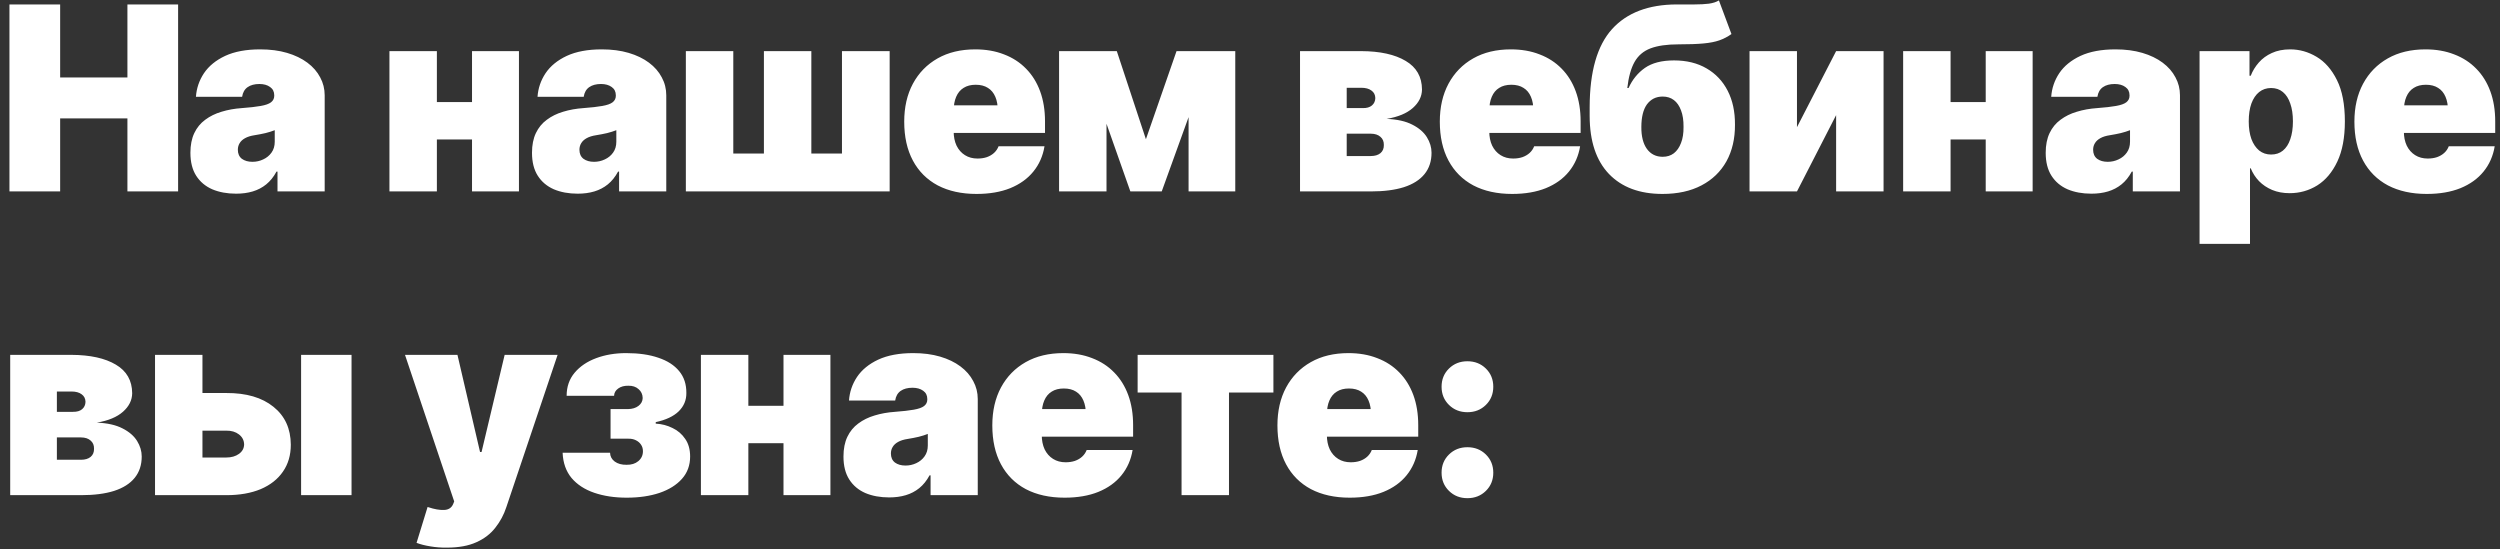 <?xml version="1.0" encoding="UTF-8"?> <svg xmlns="http://www.w3.org/2000/svg" width="214" height="47" viewBox="0 0 214 47" fill="none"><rect x="0" y="0" width="214" height="47" fill="#333333" stroke="none"/><path d="M0.809 16.386V0.38H5.149V6.632H10.907V0.38H15.246V16.386H10.907V10.134H5.149V16.386H0.809ZM20.209 16.579C19.443 16.579 18.763 16.454 18.168 16.203C17.581 15.945 17.123 15.559 16.793 15.043C16.464 14.527 16.299 13.872 16.299 13.077C16.299 12.418 16.41 11.856 16.632 11.391C16.854 10.925 17.166 10.546 17.567 10.252C17.968 9.951 18.433 9.722 18.963 9.565C19.5 9.4 20.08 9.296 20.703 9.253C21.377 9.203 21.914 9.142 22.315 9.07C22.723 8.999 23.017 8.895 23.196 8.759C23.382 8.616 23.475 8.429 23.475 8.2V8.157C23.475 7.849 23.357 7.613 23.12 7.448C22.884 7.276 22.58 7.19 22.207 7.19C21.792 7.19 21.455 7.28 21.198 7.459C20.94 7.638 20.782 7.914 20.725 8.286H16.772C16.822 7.556 17.051 6.883 17.459 6.267C17.875 5.651 18.48 5.157 19.275 4.784C20.077 4.412 21.076 4.226 22.272 4.226C23.124 4.226 23.89 4.326 24.571 4.526C25.251 4.727 25.831 5.006 26.311 5.364C26.791 5.722 27.156 6.141 27.407 6.621C27.664 7.094 27.793 7.606 27.793 8.157V16.386H23.754V14.688H23.668C23.425 15.14 23.131 15.505 22.787 15.784C22.451 16.056 22.068 16.257 21.638 16.386C21.208 16.515 20.732 16.579 20.209 16.579ZM21.606 13.851C21.935 13.851 22.243 13.783 22.53 13.646C22.823 13.511 23.059 13.317 23.239 13.066C23.425 12.809 23.518 12.497 23.518 12.132V11.144C23.403 11.187 23.282 11.23 23.153 11.273C23.024 11.316 22.884 11.355 22.734 11.391C22.59 11.427 22.44 11.459 22.282 11.487C22.132 11.516 21.971 11.545 21.799 11.573C21.462 11.623 21.187 11.709 20.972 11.831C20.764 11.946 20.61 12.089 20.51 12.261C20.41 12.425 20.36 12.612 20.36 12.819C20.36 13.156 20.474 13.414 20.703 13.593C20.94 13.765 21.241 13.851 21.606 13.851ZM41.887 8.737V11.938H35.871V8.737H41.887ZM37.397 4.376V16.386H33.336V4.376H37.397ZM44.422 4.376V16.386H40.405V4.376H44.422ZM49.45 16.579C48.683 16.579 48.003 16.454 47.408 16.203C46.821 15.945 46.363 15.559 46.033 15.043C45.704 14.527 45.539 13.872 45.539 13.077C45.539 12.418 45.65 11.856 45.872 11.391C46.094 10.925 46.406 10.546 46.807 10.252C47.208 9.951 47.673 9.722 48.203 9.565C48.74 9.4 49.321 9.296 49.944 9.253C50.617 9.203 51.154 9.142 51.555 9.07C51.963 8.999 52.257 8.895 52.436 8.759C52.622 8.616 52.715 8.429 52.715 8.2V8.157C52.715 7.849 52.597 7.613 52.361 7.448C52.124 7.276 51.82 7.19 51.448 7.19C51.032 7.19 50.696 7.28 50.438 7.459C50.18 7.638 50.022 7.914 49.965 8.286H46.012C46.062 7.556 46.291 6.883 46.7 6.267C47.115 5.651 47.72 5.157 48.515 4.784C49.317 4.412 50.316 4.226 51.512 4.226C52.364 4.226 53.13 4.326 53.811 4.526C54.491 4.727 55.071 5.006 55.551 5.364C56.031 5.722 56.396 6.141 56.647 6.621C56.905 7.094 57.033 7.606 57.033 8.157V16.386H52.994V14.688H52.908C52.665 15.14 52.371 15.505 52.028 15.784C51.691 16.056 51.308 16.257 50.878 16.386C50.449 16.515 49.972 16.579 49.45 16.579ZM50.846 13.851C51.175 13.851 51.483 13.783 51.77 13.646C52.063 13.511 52.3 13.317 52.479 13.066C52.665 12.809 52.758 12.497 52.758 12.132V11.144C52.644 11.187 52.522 11.23 52.393 11.273C52.264 11.316 52.124 11.355 51.974 11.391C51.831 11.427 51.68 11.459 51.523 11.487C51.372 11.516 51.211 11.545 51.039 11.573C50.703 11.623 50.427 11.709 50.212 11.831C50.005 11.946 49.851 12.089 49.75 12.261C49.65 12.425 49.6 12.612 49.6 12.819C49.6 13.156 49.715 13.414 49.944 13.593C50.18 13.765 50.481 13.851 50.846 13.851ZM58.709 4.376H62.77V13.142H65.391V4.376H69.451V13.142H72.073V4.376H76.155V16.386H58.709V4.376ZM83.588 16.601C82.306 16.601 81.2 16.357 80.269 15.87C79.345 15.376 78.636 14.667 78.142 13.743C77.648 12.819 77.401 11.709 77.401 10.413C77.401 9.174 77.648 8.093 78.142 7.169C78.643 6.238 79.349 5.515 80.258 4.999C81.168 4.483 82.242 4.226 83.481 4.226C84.39 4.226 85.21 4.369 85.941 4.655C86.678 4.935 87.309 5.343 87.831 5.88C88.354 6.41 88.755 7.054 89.034 7.814C89.314 8.573 89.453 9.432 89.453 10.392V11.38H78.733V9.017H87.434L85.414 9.511C85.414 9.024 85.343 8.616 85.2 8.286C85.056 7.95 84.845 7.695 84.566 7.524C84.286 7.344 83.939 7.255 83.524 7.255C83.108 7.255 82.761 7.344 82.482 7.524C82.203 7.695 81.991 7.95 81.848 8.286C81.705 8.616 81.633 9.024 81.633 9.511V11.23C81.633 11.702 81.716 12.114 81.88 12.465C82.052 12.816 82.292 13.088 82.6 13.281C82.908 13.475 83.266 13.571 83.674 13.571C83.968 13.571 84.233 13.532 84.469 13.453C84.713 13.367 84.92 13.245 85.092 13.088C85.264 12.93 85.393 12.741 85.479 12.519H89.41C89.274 13.349 88.956 14.073 88.454 14.688C87.96 15.297 87.301 15.77 86.478 16.107C85.661 16.436 84.698 16.601 83.588 16.601ZM98.09 11.917L100.711 4.376H103.784L99.444 16.386H96.758L92.526 4.376H95.598L98.09 11.917ZM94.717 4.376V16.386H90.657V4.376H94.717ZM101.742 16.386V4.376H105.739V16.386H101.742ZM111.282 16.386V4.376H116.524C118.135 4.383 119.403 4.662 120.326 5.214C121.25 5.758 121.716 6.575 121.723 7.663C121.716 8.258 121.454 8.784 120.939 9.242C120.423 9.701 119.675 10.012 118.694 10.177C119.596 10.213 120.33 10.377 120.896 10.671C121.462 10.957 121.877 11.316 122.142 11.745C122.407 12.175 122.539 12.619 122.539 13.077C122.539 13.8 122.339 14.409 121.938 14.903C121.537 15.398 120.95 15.77 120.176 16.021C119.41 16.264 118.464 16.386 117.34 16.386H111.282ZM115.278 13.357H117.34C117.691 13.357 117.967 13.274 118.167 13.109C118.368 12.938 118.464 12.705 118.457 12.411C118.464 12.118 118.368 11.885 118.167 11.713C117.967 11.534 117.691 11.444 117.34 11.444H115.278V13.357ZM115.278 9.253H116.653C116.989 9.26 117.251 9.185 117.437 9.027C117.623 8.87 117.72 8.659 117.727 8.394C117.72 8.114 117.609 7.899 117.394 7.749C117.186 7.592 116.896 7.513 116.524 7.513H115.278V9.253ZM129.436 16.601C128.154 16.601 127.048 16.357 126.117 15.87C125.193 15.376 124.484 14.667 123.99 13.743C123.495 12.819 123.248 11.709 123.248 10.413C123.248 9.174 123.495 8.093 123.99 7.169C124.491 6.238 125.196 5.515 126.106 4.999C127.015 4.483 128.089 4.226 129.328 4.226C130.238 4.226 131.058 4.369 131.788 4.655C132.526 4.935 133.156 5.343 133.679 5.88C134.202 6.41 134.603 7.054 134.882 7.814C135.161 8.573 135.301 9.432 135.301 10.392V11.38H124.58V9.017H133.282L131.262 9.511C131.262 9.024 131.19 8.616 131.047 8.286C130.904 7.95 130.693 7.695 130.413 7.524C130.134 7.344 129.787 7.255 129.371 7.255C128.956 7.255 128.609 7.344 128.329 7.524C128.05 7.695 127.839 7.95 127.696 8.286C127.552 8.616 127.481 9.024 127.481 9.511V11.23C127.481 11.702 127.563 12.114 127.728 12.465C127.9 12.816 128.14 13.088 128.448 13.281C128.756 13.475 129.114 13.571 129.522 13.571C129.815 13.571 130.08 13.532 130.317 13.453C130.56 13.367 130.768 13.245 130.94 13.088C131.112 12.93 131.241 12.741 131.326 12.519H135.258C135.122 13.349 134.803 14.073 134.302 14.688C133.808 15.297 133.149 15.77 132.326 16.107C131.509 16.436 130.546 16.601 129.436 16.601ZM147.139 0.036L148.213 2.915C147.891 3.144 147.547 3.323 147.182 3.452C146.817 3.581 146.358 3.671 145.807 3.721C145.263 3.771 144.554 3.796 143.68 3.796C142.692 3.796 141.893 3.911 141.284 4.14C140.683 4.369 140.228 4.756 139.92 5.3C139.612 5.844 139.405 6.589 139.297 7.534H139.405C139.727 6.818 140.192 6.245 140.801 5.815C141.417 5.386 142.248 5.171 143.293 5.171C144.375 5.171 145.306 5.4 146.086 5.858C146.867 6.31 147.468 6.947 147.891 7.771C148.313 8.594 148.521 9.561 148.514 10.671C148.521 11.867 148.278 12.912 147.784 13.808C147.289 14.696 146.577 15.383 145.646 15.87C144.722 16.357 143.608 16.601 142.305 16.601C140.35 16.601 138.825 16.031 137.729 14.893C136.633 13.747 136.082 12.096 136.075 9.94V9.167C136.082 6.123 136.719 3.9 137.987 2.496C139.254 1.093 141.102 0.387 143.53 0.38C144.088 0.38 144.597 0.38 145.055 0.38C145.52 0.38 145.929 0.358 146.28 0.315C146.631 0.265 146.917 0.172 147.139 0.036ZM142.326 13.421C142.699 13.421 143.018 13.321 143.283 13.12C143.548 12.912 143.752 12.619 143.895 12.239C144.045 11.86 144.117 11.401 144.11 10.864C144.117 10.306 144.045 9.833 143.895 9.446C143.752 9.06 143.548 8.766 143.283 8.565C143.018 8.365 142.699 8.265 142.326 8.265C142.04 8.265 141.782 8.322 141.553 8.437C141.331 8.551 141.138 8.719 140.973 8.941C140.815 9.163 140.697 9.436 140.618 9.758C140.54 10.08 140.5 10.449 140.5 10.864C140.493 11.666 140.651 12.293 140.973 12.744C141.302 13.195 141.754 13.421 142.326 13.421ZM153.821 10.886L157.172 4.376H161.233V16.386H157.172V9.855L153.821 16.386H149.76V4.376H153.821V10.886ZM171.459 8.737V11.938H165.444V8.737H171.459ZM166.969 4.376V16.386H162.909V4.376H166.969ZM173.994 4.376V16.386H169.977V4.376H173.994ZM179.022 16.579C178.256 16.579 177.575 16.454 176.981 16.203C176.394 15.945 175.935 15.559 175.606 15.043C175.276 14.527 175.112 13.872 175.112 13.077C175.112 12.418 175.223 11.856 175.445 11.391C175.667 10.925 175.978 10.546 176.379 10.252C176.78 9.951 177.246 9.722 177.776 9.565C178.313 9.4 178.893 9.296 179.516 9.253C180.189 9.203 180.726 9.142 181.127 9.07C181.535 8.999 181.829 8.895 182.008 8.759C182.194 8.616 182.287 8.429 182.287 8.2V8.157C182.287 7.849 182.169 7.613 181.933 7.448C181.697 7.276 181.392 7.19 181.02 7.19C180.604 7.19 180.268 7.28 180.01 7.459C179.752 7.638 179.595 7.914 179.537 8.286H175.584C175.634 7.556 175.864 6.883 176.272 6.267C176.687 5.651 177.292 5.157 178.087 4.784C178.889 4.412 179.888 4.226 181.084 4.226C181.937 4.226 182.703 4.326 183.383 4.526C184.063 4.727 184.644 5.006 185.123 5.364C185.603 5.722 185.968 6.141 186.219 6.621C186.477 7.094 186.606 7.606 186.606 8.157V16.386H182.567V14.688H182.481C182.237 15.14 181.944 15.505 181.6 15.784C181.263 16.056 180.88 16.257 180.451 16.386C180.021 16.515 179.545 16.579 179.022 16.579ZM180.418 13.851C180.748 13.851 181.056 13.783 181.342 13.646C181.636 13.511 181.872 13.317 182.051 13.066C182.237 12.809 182.33 12.497 182.33 12.132V11.144C182.216 11.187 182.094 11.23 181.965 11.273C181.836 11.316 181.697 11.355 181.546 11.391C181.403 11.427 181.253 11.459 181.095 11.487C180.945 11.516 180.784 11.545 180.612 11.573C180.275 11.623 179.999 11.709 179.784 11.831C179.577 11.946 179.423 12.089 179.323 12.261C179.222 12.425 179.172 12.612 179.172 12.819C179.172 13.156 179.287 13.414 179.516 13.593C179.752 13.765 180.053 13.851 180.418 13.851ZM188.282 20.876V4.376H192.557V6.482H192.664C192.822 6.073 193.051 5.697 193.352 5.354C193.653 5.01 194.025 4.738 194.469 4.537C194.92 4.329 195.443 4.226 196.037 4.226C196.832 4.226 197.584 4.437 198.293 4.859C199.009 5.282 199.593 5.948 200.044 6.857C200.495 7.76 200.721 8.938 200.721 10.392C200.721 11.774 200.506 12.92 200.076 13.829C199.647 14.739 199.074 15.419 198.358 15.87C197.642 16.314 196.854 16.536 195.994 16.536C195.436 16.536 194.935 16.443 194.491 16.257C194.054 16.071 193.681 15.82 193.373 15.505C193.065 15.183 192.829 14.817 192.664 14.409H192.6V20.876H188.282ZM194.405 13.228C194.806 13.228 195.142 13.117 195.414 12.895C195.694 12.665 195.905 12.34 196.048 11.917C196.199 11.487 196.274 10.979 196.274 10.392C196.274 9.797 196.199 9.289 196.048 8.866C195.905 8.437 195.694 8.107 195.414 7.878C195.142 7.649 194.806 7.534 194.405 7.534C194.011 7.534 193.671 7.649 193.384 7.878C193.098 8.107 192.876 8.437 192.718 8.866C192.568 9.289 192.492 9.797 192.492 10.392C192.492 10.972 192.568 11.473 192.718 11.896C192.876 12.318 193.098 12.648 193.384 12.884C193.671 13.113 194.011 13.228 194.405 13.228ZM207.725 16.601C206.443 16.601 205.337 16.357 204.406 15.87C203.482 15.376 202.773 14.667 202.279 13.743C201.784 12.819 201.537 11.709 201.537 10.413C201.537 9.174 201.784 8.093 202.279 7.169C202.78 6.238 203.485 5.515 204.395 4.999C205.304 4.483 206.379 4.226 207.617 4.226C208.527 4.226 209.347 4.369 210.077 4.655C210.815 4.935 211.445 5.343 211.968 5.88C212.491 6.41 212.892 7.054 213.171 7.814C213.451 8.573 213.59 9.432 213.59 10.392V11.38H202.869V9.017H211.571L209.551 9.511C209.551 9.024 209.479 8.616 209.336 8.286C209.193 7.95 208.982 7.695 208.702 7.524C208.423 7.344 208.076 7.255 207.66 7.255C207.245 7.255 206.898 7.344 206.618 7.524C206.339 7.695 206.128 7.95 205.985 8.286C205.841 8.616 205.77 9.024 205.77 9.511V11.23C205.77 11.702 205.852 12.114 206.017 12.465C206.189 12.816 206.429 13.088 206.737 13.281C207.045 13.475 207.403 13.571 207.811 13.571C208.104 13.571 208.369 13.532 208.606 13.453C208.849 13.367 209.057 13.245 209.229 13.088C209.401 12.93 209.53 12.741 209.616 12.519H213.547C213.411 13.349 213.092 14.073 212.591 14.688C212.097 15.297 211.438 15.77 210.615 16.107C209.798 16.436 208.835 16.601 207.725 16.601ZM0.873 42.386V30.376H6.116C7.727 30.383 8.994 30.663 9.918 31.214C10.842 31.758 11.308 32.575 11.315 33.663C11.308 34.258 11.046 34.784 10.531 35.242C10.015 35.701 9.267 36.012 8.285 36.177C9.188 36.213 9.922 36.377 10.488 36.671C11.053 36.957 11.469 37.316 11.734 37.745C11.999 38.175 12.131 38.619 12.131 39.077C12.131 39.8 11.931 40.409 11.53 40.903C11.129 41.398 10.541 41.77 9.768 42.021C9.002 42.264 8.056 42.386 6.932 42.386H0.873ZM4.869 39.356H6.932C7.283 39.356 7.559 39.274 7.759 39.109C7.96 38.938 8.056 38.705 8.049 38.411C8.056 38.118 7.96 37.885 7.759 37.713C7.559 37.534 7.283 37.444 6.932 37.444H4.869V39.356ZM4.869 35.253H6.244C6.581 35.26 6.842 35.185 7.029 35.027C7.215 34.87 7.311 34.659 7.319 34.394C7.311 34.114 7.2 33.9 6.986 33.749C6.778 33.592 6.488 33.513 6.116 33.513H4.869V35.253ZM15.676 33.642H19.371C21.083 33.635 22.429 34.028 23.41 34.823C24.392 35.611 24.886 36.692 24.893 38.067C24.893 38.963 24.667 39.733 24.216 40.377C23.772 41.022 23.138 41.519 22.315 41.87C21.491 42.214 20.51 42.386 19.371 42.386H13.27V30.376H17.33V39.163H19.371C19.808 39.163 20.17 39.059 20.456 38.852C20.743 38.644 20.89 38.375 20.897 38.046C20.89 37.695 20.743 37.409 20.456 37.187C20.17 36.965 19.808 36.857 19.371 36.864H15.676V33.642ZM25.774 42.386V30.376H30.092V42.386H25.774ZM38.256 46.876C37.762 46.883 37.289 46.847 36.838 46.769C36.387 46.697 35.993 46.597 35.657 46.468L36.602 43.396L36.666 43.417C37.182 43.589 37.63 43.668 38.009 43.653C38.396 43.639 38.657 43.467 38.793 43.138L38.879 42.923L34.668 30.376H39.158L41.092 38.691H41.221L43.198 30.376H47.731L43.348 43.396C43.133 44.054 42.818 44.645 42.403 45.168C41.994 45.698 41.454 46.113 40.781 46.414C40.107 46.722 39.266 46.876 38.256 46.876ZM48.16 38.755H52.221C52.228 39.063 52.361 39.313 52.618 39.507C52.883 39.7 53.224 39.793 53.639 39.786C54.047 39.793 54.38 39.69 54.638 39.475C54.903 39.253 55.035 38.97 55.035 38.626C55.035 38.411 54.982 38.225 54.874 38.067C54.767 37.903 54.617 37.774 54.423 37.681C54.237 37.588 54.019 37.545 53.768 37.552H52.264V35.017H53.768C54.126 35.01 54.42 34.92 54.649 34.748C54.885 34.569 55.007 34.343 55.014 34.071C55.007 33.756 54.889 33.502 54.66 33.309C54.438 33.108 54.147 33.011 53.789 33.019C53.438 33.011 53.148 33.09 52.919 33.255C52.69 33.42 52.572 33.627 52.565 33.878H48.504C48.504 33.105 48.733 32.446 49.192 31.901C49.65 31.357 50.266 30.942 51.039 30.655C51.813 30.369 52.665 30.226 53.596 30.226C54.67 30.226 55.59 30.358 56.357 30.623C57.13 30.881 57.725 31.264 58.14 31.773C58.555 32.274 58.759 32.897 58.752 33.642C58.759 34.25 58.541 34.773 58.097 35.21C57.653 35.64 56.998 35.948 56.131 36.134V36.263C56.647 36.291 57.127 36.417 57.571 36.639C58.022 36.854 58.383 37.165 58.656 37.573C58.935 37.974 59.075 38.476 59.075 39.077C59.075 39.829 58.842 40.467 58.376 40.989C57.911 41.512 57.27 41.913 56.453 42.192C55.637 42.465 54.699 42.601 53.639 42.601C52.608 42.601 51.684 42.461 50.867 42.182C50.051 41.902 49.403 41.48 48.923 40.914C48.45 40.341 48.196 39.621 48.16 38.755ZM68.549 34.737V37.938H62.533V34.737H68.549ZM64.059 30.376V42.386H59.998V30.376H64.059ZM71.084 30.376V42.386H67.067V30.376H71.084ZM76.112 42.579C75.345 42.579 74.665 42.454 74.071 42.203C73.483 41.945 73.025 41.559 72.696 41.043C72.366 40.527 72.201 39.872 72.201 39.077C72.201 38.418 72.312 37.856 72.534 37.391C72.757 36.925 73.068 36.546 73.469 36.252C73.87 35.951 74.336 35.722 74.865 35.565C75.403 35.4 75.983 35.296 76.606 35.253C77.279 35.203 77.816 35.142 78.217 35.07C78.625 34.999 78.919 34.895 79.098 34.759C79.284 34.616 79.377 34.429 79.377 34.2V34.157C79.377 33.849 79.259 33.613 79.023 33.448C78.786 33.276 78.482 33.191 78.11 33.191C77.694 33.191 77.358 33.28 77.1 33.459C76.842 33.638 76.684 33.914 76.627 34.286H72.674C72.724 33.556 72.953 32.883 73.362 32.267C73.777 31.651 74.382 31.157 75.177 30.784C75.979 30.412 76.978 30.226 78.174 30.226C79.026 30.226 79.793 30.326 80.473 30.526C81.153 30.727 81.733 31.006 82.213 31.364C82.693 31.722 83.058 32.141 83.309 32.621C83.567 33.094 83.696 33.606 83.696 34.157V42.386H79.657V40.688H79.571C79.327 41.14 79.034 41.505 78.69 41.784C78.353 42.056 77.97 42.257 77.54 42.386C77.111 42.515 76.634 42.579 76.112 42.579ZM77.508 39.851C77.838 39.851 78.145 39.783 78.432 39.647C78.726 39.511 78.962 39.317 79.141 39.066C79.327 38.809 79.42 38.497 79.42 38.132V37.144C79.306 37.187 79.184 37.23 79.055 37.273C78.926 37.316 78.786 37.355 78.636 37.391C78.493 37.426 78.342 37.459 78.185 37.487C78.034 37.516 77.873 37.545 77.701 37.573C77.365 37.623 77.089 37.709 76.874 37.831C76.667 37.946 76.513 38.089 76.412 38.261C76.312 38.425 76.262 38.612 76.262 38.819C76.262 39.156 76.377 39.414 76.606 39.593C76.842 39.765 77.143 39.851 77.508 39.851ZM91.129 42.601C89.847 42.601 88.741 42.357 87.81 41.87C86.886 41.376 86.177 40.667 85.683 39.743C85.189 38.819 84.942 37.709 84.942 36.413C84.942 35.174 85.189 34.093 85.683 33.169C86.184 32.238 86.89 31.515 87.799 30.999C88.709 30.483 89.783 30.226 91.022 30.226C91.931 30.226 92.751 30.369 93.482 30.655C94.219 30.935 94.85 31.343 95.372 31.88C95.895 32.41 96.296 33.054 96.576 33.813C96.855 34.573 96.994 35.432 96.994 36.392V37.38H86.274V35.017H94.975L92.955 35.511C92.955 35.024 92.884 34.616 92.74 34.286C92.597 33.95 92.386 33.695 92.107 33.523C91.828 33.344 91.48 33.255 91.065 33.255C90.649 33.255 90.302 33.344 90.023 33.523C89.743 33.695 89.532 33.95 89.389 34.286C89.246 34.616 89.174 35.024 89.174 35.511V37.23C89.174 37.702 89.257 38.114 89.421 38.465C89.593 38.816 89.833 39.088 90.141 39.281C90.449 39.475 90.807 39.571 91.215 39.571C91.509 39.571 91.774 39.532 92.01 39.453C92.254 39.367 92.461 39.245 92.633 39.088C92.805 38.93 92.934 38.741 93.02 38.519H96.951C96.815 39.349 96.497 40.073 95.995 40.688C95.501 41.297 94.842 41.77 94.019 42.106C93.203 42.436 92.239 42.601 91.129 42.601ZM97.381 33.599V30.376H109.004V33.599H105.201V42.386H101.141V33.599H97.381ZM115.535 42.601C114.254 42.601 113.147 42.357 112.216 41.87C111.292 41.376 110.583 40.667 110.089 39.743C109.595 38.819 109.348 37.709 109.348 36.413C109.348 35.174 109.595 34.093 110.089 33.169C110.59 32.238 111.296 31.515 112.205 30.999C113.115 30.483 114.189 30.226 115.428 30.226C116.338 30.226 117.158 30.369 117.888 30.655C118.626 30.935 119.256 31.343 119.779 31.88C120.301 32.41 120.702 33.054 120.982 33.813C121.261 34.573 121.401 35.432 121.401 36.392V37.38H110.68V35.017H119.381L117.362 35.511C117.362 35.024 117.29 34.616 117.147 34.286C117.004 33.95 116.792 33.695 116.513 33.523C116.234 33.344 115.886 33.255 115.471 33.255C115.056 33.255 114.708 33.344 114.429 33.523C114.15 33.695 113.938 33.95 113.795 34.286C113.652 34.616 113.58 35.024 113.58 35.511V37.23C113.58 37.702 113.663 38.114 113.827 38.465C113.999 38.816 114.239 39.088 114.547 39.281C114.855 39.475 115.213 39.571 115.621 39.571C115.915 39.571 116.18 39.532 116.416 39.453C116.66 39.367 116.867 39.245 117.039 39.088C117.211 38.93 117.34 38.741 117.426 38.519H121.358C121.222 39.349 120.903 40.073 120.402 40.688C119.908 41.297 119.249 41.77 118.425 42.106C117.609 42.436 116.645 42.601 115.535 42.601ZM125.612 42.644C124.981 42.644 124.455 42.436 124.033 42.021C123.61 41.605 123.399 41.086 123.399 40.463C123.399 39.84 123.61 39.321 124.033 38.905C124.455 38.49 124.981 38.282 125.612 38.282C126.242 38.282 126.768 38.49 127.191 38.905C127.613 39.321 127.825 39.84 127.825 40.463C127.825 41.086 127.613 41.605 127.191 42.021C126.768 42.436 126.242 42.644 125.612 42.644ZM125.612 35.285C124.981 35.285 124.455 35.078 124.033 34.662C123.61 34.247 123.399 33.728 123.399 33.105C123.399 32.481 123.61 31.962 124.033 31.547C124.455 31.132 124.981 30.924 125.612 30.924C126.242 30.924 126.768 31.132 127.191 31.547C127.613 31.962 127.825 32.481 127.825 33.105C127.825 33.728 127.613 34.247 127.191 34.662C126.768 35.078 126.242 35.285 125.612 35.285Z" fill="white"></path></svg> 